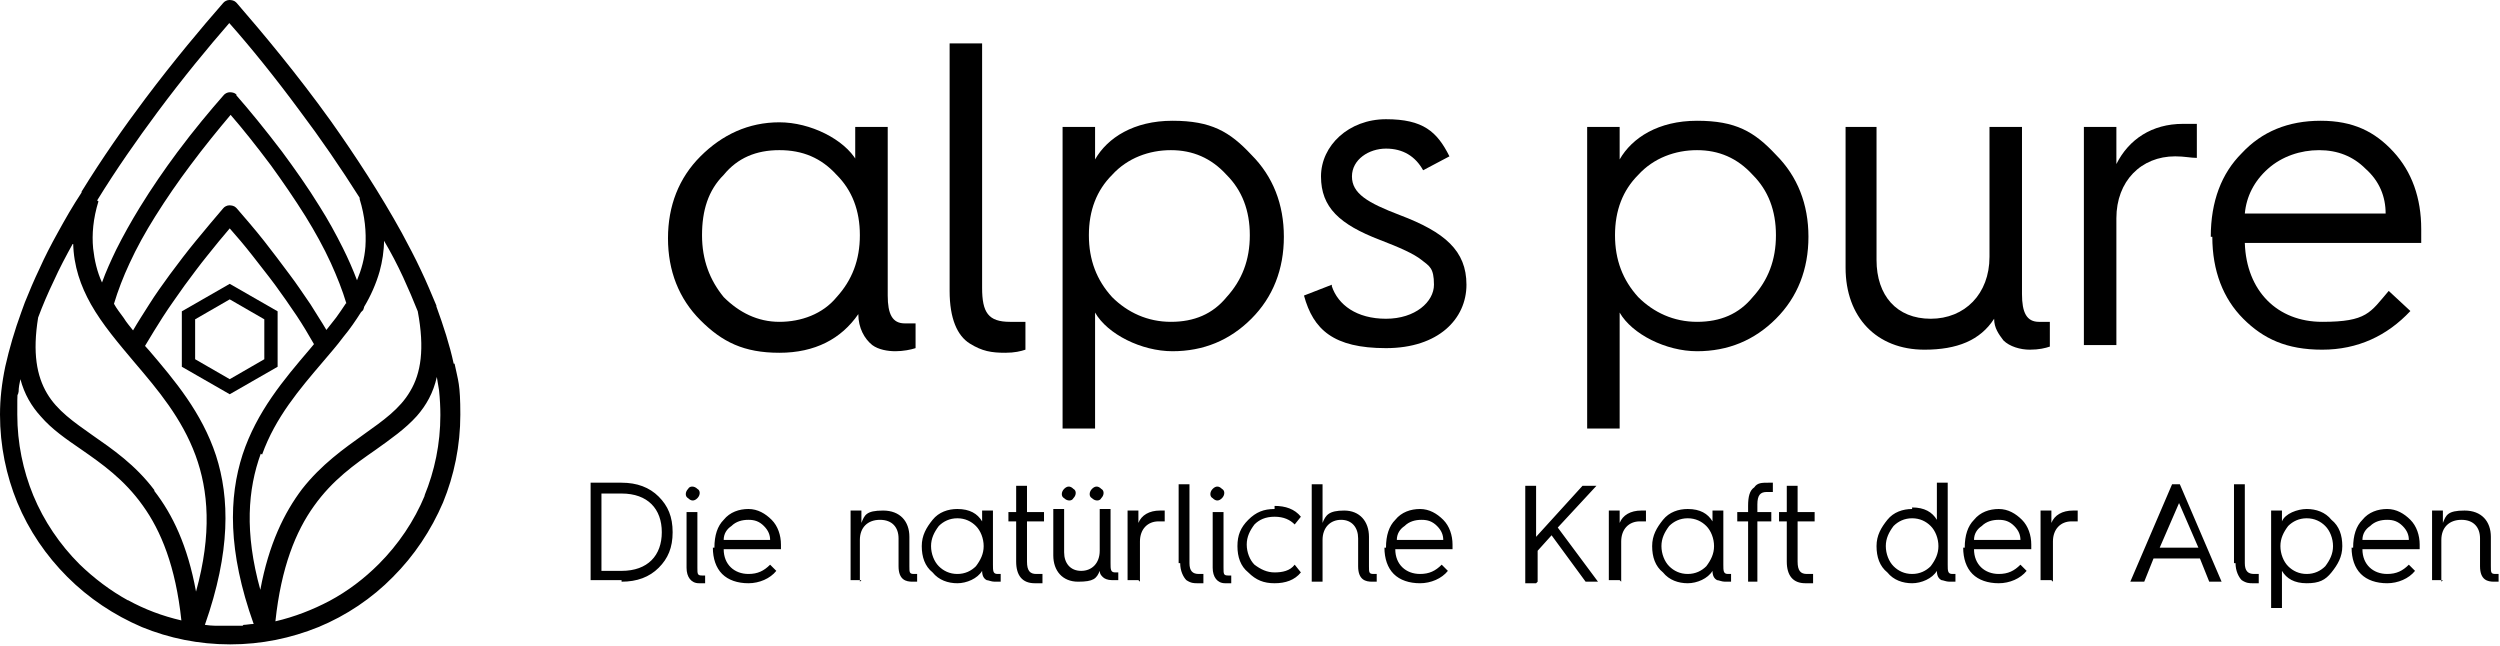 <svg width="302" height="78" viewBox="0 0 302 78" fill="none" xmlns="http://www.w3.org/2000/svg">
<path d="M101.068 35.889C102.937 33.833 103.872 31.404 103.872 28.415C103.872 25.425 102.937 22.996 101.068 21.128C99.199 19.072 96.956 18.138 94.151 18.138C91.348 18.138 89.105 19.072 87.422 21.128C85.553 22.996 84.805 25.425 84.805 28.415C84.805 31.404 85.74 33.833 87.422 35.889C89.291 37.757 91.534 38.878 94.151 38.878C96.769 38.878 99.386 37.944 101.068 35.889ZM103.311 19.259V15.335H107.237V35.702C107.237 37.944 107.797 39.065 109.293 39.065C110.788 39.065 110.227 39.065 110.601 39.065V42.054C110.041 42.241 109.106 42.428 108.171 42.428C107.237 42.428 106.115 42.241 105.367 41.681C104.433 40.933 103.685 39.626 103.685 37.944C101.629 40.933 98.451 42.615 94.151 42.615C89.852 42.615 87.235 41.307 84.618 38.691C82.001 36.075 80.693 32.712 80.693 28.788C80.693 24.865 82.001 21.501 84.618 18.886C87.235 16.27 90.413 14.775 94.151 14.775C97.89 14.775 102.003 16.83 103.498 19.446" fill="#575756" style="fill:#575756;fill:color(display-p3 0.341 0.341 0.337);fill-opacity:1;"/>
<path d="M114.714 5.246H118.639V34.768C118.639 37.757 119.387 38.878 122.004 38.878C124.621 38.878 123.5 38.878 123.873 38.878V42.242C123.313 42.428 122.565 42.615 121.443 42.615C119.761 42.615 118.639 42.428 117.144 41.494C115.649 40.56 114.714 38.505 114.714 35.142V5.246Z" fill="#575756" style="fill:#575756;fill:color(display-p3 0.341 0.341 0.337);fill-opacity:1;"/>
<path d="M148.174 35.889C150.043 33.834 150.978 31.404 150.978 28.415C150.978 25.425 150.043 22.997 148.174 21.128C146.305 19.073 144.062 18.139 141.445 18.139C138.828 18.139 136.211 19.073 134.341 21.128C132.472 22.997 131.537 25.425 131.537 28.415C131.537 31.404 132.472 33.834 134.341 35.889C136.211 37.757 138.641 38.878 141.445 38.878C144.249 38.878 146.492 37.944 148.174 35.889ZM128.36 51.584V15.336H132.285V19.259C133.781 16.644 136.958 14.588 141.632 14.588C146.305 14.588 148.548 15.896 151.165 18.699C153.782 21.315 155.091 24.678 155.091 28.602C155.091 32.526 153.782 35.889 151.165 38.505C148.548 41.121 145.37 42.428 141.632 42.428C137.893 42.428 133.781 40.373 132.285 37.757V51.771H128.36V51.584Z" fill="#575756" style="fill:#575756;fill:color(display-p3 0.341 0.341 0.337);fill-opacity:1;"/>
<path d="M160.885 34.581C161.633 36.823 163.876 38.505 167.428 38.505C170.98 38.505 173.223 36.449 173.223 34.394C173.223 32.339 172.662 32.152 171.727 31.404C170.793 30.657 169.11 29.91 166.68 28.975C161.82 27.107 159.577 25.052 159.577 21.315C159.577 17.578 162.942 14.401 167.428 14.401C171.914 14.401 173.597 15.896 175.092 18.886L171.914 20.567C170.98 18.886 169.484 17.951 167.428 17.951C165.372 17.951 163.316 19.259 163.316 21.315C163.316 23.37 165.185 24.491 169.11 25.986C174.531 28.041 177.148 30.283 177.148 34.394C177.148 38.505 173.784 42.055 167.428 42.055C161.072 42.055 158.642 39.812 157.521 35.702L160.885 34.394" fill="#575756" style="fill:#575756;fill:color(display-p3 0.341 0.341 0.337);fill-opacity:1;"/>
<path d="M211.73 35.889C213.6 33.834 214.534 31.404 214.534 28.415C214.534 25.425 213.6 22.997 211.73 21.128C209.861 19.073 207.618 18.139 205.001 18.139C202.384 18.139 199.767 19.073 197.897 21.128C196.028 22.997 195.093 25.425 195.093 28.415C195.093 31.404 196.028 33.834 197.897 35.889C199.767 37.757 202.197 38.878 205.001 38.878C207.805 38.878 210.048 37.944 211.73 35.889ZM191.729 51.584V15.336H195.654V19.259C197.15 16.644 200.328 14.588 205.001 14.588C209.674 14.588 211.917 15.896 214.534 18.699C217.151 21.315 218.46 24.678 218.46 28.602C218.46 32.526 217.151 35.889 214.534 38.505C211.917 41.121 208.739 42.428 205.001 42.428C201.262 42.428 197.15 40.373 195.654 37.757V51.771H191.729V51.584Z" fill="#575756" style="fill:#575756;fill:color(display-p3 0.341 0.341 0.337);fill-opacity:1;"/>
<path d="M222.759 15.336H226.685V31.405C226.685 35.702 229.115 38.505 233.227 38.505C237.34 38.505 240.33 35.515 240.33 31.031V15.336H244.256V35.515C244.256 37.758 244.817 38.879 246.312 38.879C247.808 38.879 247.247 38.879 247.621 38.879V41.868C247.06 42.055 246.312 42.242 245.191 42.242C244.069 42.242 242.76 41.868 242.013 41.121C241.452 40.373 240.891 39.626 240.891 38.505C239.209 41.121 236.405 42.242 232.479 42.242C226.685 42.242 222.946 38.318 222.946 32.339V15.336" fill="#575756" style="fill:#575756;fill:color(display-p3 0.341 0.341 0.337);fill-opacity:1;"/>
<path d="M251.733 41.494V15.336H255.659V19.82C257.154 16.83 259.958 14.962 263.697 14.962C267.435 14.962 264.818 14.962 265.379 14.962V19.073C264.631 19.073 263.884 18.886 262.762 18.886C258.65 18.886 255.659 21.875 255.659 26.36V41.681H251.733" fill="#575756" style="fill:#575756;fill:color(display-p3 0.341 0.341 0.337);fill-opacity:1;"/>
<path d="M288.185 25.799C288.185 23.744 287.437 21.875 285.754 20.381C284.259 18.886 282.39 18.139 280.147 18.139C277.903 18.139 275.66 18.886 273.978 20.381C272.296 21.875 271.361 23.744 271.174 25.799H288.185ZM267.062 28.602C267.062 24.304 268.37 20.941 270.8 18.512C273.23 15.896 276.408 14.588 280.334 14.588C284.259 14.588 286.876 15.896 289.119 18.325C291.362 20.754 292.484 23.931 292.484 27.668C292.484 31.404 292.484 28.789 292.484 29.349H271.174C271.361 35.142 275.099 38.878 280.52 38.878C285.941 38.878 286.315 37.757 288.558 35.142L291.175 37.571C288.371 40.56 284.82 42.242 280.52 42.242C276.221 42.242 273.417 40.934 270.987 38.505C268.557 36.076 267.248 32.712 267.248 28.602H267.062Z" fill="#575756" style="fill:#575756;fill:color(display-p3 0.341 0.341 0.337);fill-opacity:1;"/>
<path d="M294.914 70.269V65.224C294.914 63.729 295.849 62.795 297.344 62.795C298.84 62.795 299.587 63.729 299.587 65.037V68.4C299.587 70.082 300.522 70.269 301.27 70.269C302.017 70.269 301.644 70.269 301.83 70.269V69.335C301.83 69.335 301.644 69.335 301.457 69.335C300.896 69.335 300.896 69.148 300.896 68.4V64.85C300.896 62.982 299.774 61.674 297.718 61.674C295.662 61.674 295.475 62.234 295.101 63.169V61.674H293.793V70.082H295.101M285.381 65.224C285.381 64.477 285.755 63.916 286.315 63.542C286.876 62.982 287.624 62.795 288.372 62.795C289.119 62.795 289.68 62.982 290.241 63.542C290.802 64.103 290.989 64.663 290.989 65.224H285.568H285.381ZM284.072 66.158C284.072 67.466 284.446 68.587 285.194 69.335C285.941 70.082 287.063 70.456 288.372 70.456C289.68 70.456 290.989 69.895 291.736 68.961L290.989 68.213C290.241 68.961 289.493 69.335 288.372 69.335C286.689 69.335 285.381 68.213 285.381 66.345H292.297C292.297 66.345 292.297 65.971 292.297 65.784C292.297 64.663 291.923 63.542 291.176 62.795C290.428 62.047 289.493 61.487 288.372 61.487C287.25 61.487 286.128 61.861 285.381 62.795C284.633 63.542 284.259 64.663 284.259 66.158H284.072ZM278.651 69.335C277.717 69.335 276.969 68.961 276.408 68.4C275.847 67.84 275.473 66.906 275.473 65.971C275.473 65.037 275.847 64.29 276.408 63.542C276.969 62.982 277.717 62.608 278.651 62.608C279.586 62.608 280.334 62.982 280.894 63.542C281.455 64.103 281.829 65.037 281.829 65.971C281.829 66.906 281.455 67.653 280.894 68.4C280.334 68.961 279.586 69.335 278.651 69.335ZM275.66 73.445V68.961C276.221 69.895 277.156 70.456 278.651 70.456C280.147 70.456 280.894 70.082 281.642 69.148C282.39 68.213 282.951 67.279 282.951 65.971C282.951 64.663 282.577 63.542 281.642 62.795C280.894 61.861 279.773 61.487 278.651 61.487C277.53 61.487 276.034 62.047 275.66 62.982V61.674H274.352V73.445H275.66ZM270.052 68.027C270.052 68.961 270.426 69.708 270.8 70.082C271.361 70.456 271.735 70.456 272.109 70.456C272.483 70.456 272.669 70.456 272.856 70.456V69.335C272.856 69.335 272.483 69.335 272.296 69.335C271.548 69.335 271.174 68.961 271.174 68.027V58.497H269.866V68.027H270.052ZM263.136 60.553L265.566 66.158H260.893L263.323 60.553H263.136ZM259.024 70.269L260.145 67.466H265.753L266.875 70.269H268.37L263.323 58.497H262.388L257.341 70.269H258.837H259.024ZM247.995 70.269V65.411C247.995 63.916 248.929 62.982 250.238 62.982C251.546 62.982 250.799 62.982 250.986 62.982V61.674C250.986 61.674 250.612 61.674 250.425 61.674C249.116 61.674 248.182 62.234 247.808 63.169V61.674H246.499V70.082H247.808L247.995 70.269ZM238.461 65.224C238.461 64.477 238.835 63.916 239.396 63.542C239.957 62.982 240.705 62.795 241.452 62.795C242.2 62.795 242.761 62.982 243.322 63.542C243.882 64.103 244.069 64.663 244.069 65.224H238.648H238.461ZM237.153 66.158C237.153 67.466 237.527 68.587 238.274 69.335C239.022 70.082 240.144 70.456 241.452 70.456C242.761 70.456 244.069 69.895 244.817 68.961L244.069 68.213C243.322 68.961 242.574 69.335 241.452 69.335C239.77 69.335 238.461 68.213 238.461 66.345H245.378C245.378 66.345 245.378 65.971 245.378 65.784C245.378 64.663 245.004 63.542 244.256 62.795C243.508 62.047 242.574 61.487 241.452 61.487C240.331 61.487 239.209 61.861 238.461 62.795C237.714 63.542 237.34 64.663 237.34 66.158H237.153ZM230.984 69.335C230.05 69.335 229.302 68.961 228.741 68.4C228.18 67.84 227.806 66.906 227.806 65.971C227.806 65.037 228.18 64.29 228.741 63.542C229.302 62.982 230.05 62.608 230.984 62.608C231.919 62.608 232.667 62.982 233.227 63.542C233.788 64.103 234.162 65.037 234.162 65.971C234.162 66.906 233.788 67.653 233.227 68.4C232.667 68.961 231.919 69.335 230.984 69.335ZM230.984 61.487C229.863 61.487 228.741 61.861 227.993 62.795C227.246 63.729 226.685 64.663 226.685 65.971C226.685 67.279 227.059 68.4 227.993 69.148C228.741 70.082 229.863 70.456 230.984 70.456C232.106 70.456 233.414 69.895 233.975 68.961C233.975 69.521 234.162 69.895 234.536 70.082C234.723 70.082 235.097 70.269 235.471 70.269C235.844 70.269 236.031 70.269 236.218 70.269V69.335H235.844C235.284 69.335 235.284 68.961 235.284 68.213V58.31H233.975V62.795C233.414 61.861 232.48 61.3 230.984 61.3M215.843 67.84C215.843 69.521 216.591 70.456 218.086 70.456C219.582 70.456 218.834 70.456 219.021 70.456V69.335C218.834 69.335 218.46 69.335 218.273 69.335C217.525 69.335 217.151 68.961 217.151 67.84V62.982H219.208V61.861H217.151V58.684H215.843V61.861H214.908V62.982H215.843V67.84ZM212.291 70.269V62.982H213.974V61.861H212.291V60.926C212.291 59.805 212.665 59.432 213.413 59.432C214.161 59.432 213.974 59.432 214.161 59.432V58.31C214.161 58.31 213.787 58.31 213.6 58.31C212.852 58.31 212.291 58.31 211.917 58.871C211.357 59.245 211.17 59.992 211.17 61.113V61.861H209.861V62.982H211.17V70.269H212.478H212.291ZM203.879 69.335C202.945 69.335 202.197 68.961 201.636 68.4C201.076 67.84 200.702 66.906 200.702 65.971C200.702 65.037 201.076 64.29 201.636 63.542C202.197 62.982 202.945 62.608 203.879 62.608C204.814 62.608 205.562 62.982 206.123 63.542C206.683 64.103 207.057 65.037 207.057 65.971C207.057 66.906 206.683 67.653 206.123 68.4C205.562 68.961 204.814 69.335 203.879 69.335ZM203.879 61.487C202.758 61.487 201.636 61.861 200.889 62.795C200.141 63.729 199.58 64.663 199.58 65.971C199.58 67.279 199.954 68.4 200.889 69.148C201.636 70.082 202.758 70.456 203.879 70.456C205.001 70.456 206.31 69.895 206.87 68.961C206.87 69.521 207.057 69.895 207.431 70.082C207.618 70.082 207.992 70.269 208.366 70.269C208.74 70.269 208.927 70.269 209.113 70.269V69.335H208.74C208.179 69.335 208.179 68.961 208.179 68.213V61.674H206.87V62.982C206.31 62.047 205.375 61.487 203.879 61.487ZM195.841 70.269V65.411C195.841 63.916 196.776 62.982 198.085 62.982C199.393 62.982 198.645 62.982 198.832 62.982V61.674C198.832 61.674 198.458 61.674 198.272 61.674C196.963 61.674 196.028 62.234 195.655 63.169V61.674H194.346V70.082H195.655L195.841 70.269ZM185.747 70.269V66.532L187.43 64.663L191.542 70.269H193.038L188.177 63.729L192.851 58.684H191.168L185.56 64.85V58.684H184.252V70.456H185.56L185.747 70.269ZM168.737 65.224C168.737 64.477 169.111 63.916 169.671 63.542C170.232 62.982 170.98 62.795 171.728 62.795C172.475 62.795 173.036 62.982 173.597 63.542C174.158 64.103 174.345 64.663 174.345 65.224H168.924H168.737ZM167.241 66.158C167.241 67.466 167.615 68.587 168.363 69.335C169.111 70.082 170.232 70.456 171.541 70.456C172.849 70.456 174.158 69.895 174.905 68.961L174.158 68.213C173.41 68.961 172.662 69.335 171.541 69.335C169.858 69.335 168.55 68.213 168.55 66.345H175.466C175.466 66.345 175.466 65.971 175.466 65.784C175.466 64.663 175.092 63.542 174.345 62.795C173.597 62.047 172.662 61.487 171.541 61.487C170.419 61.487 169.297 61.861 168.55 62.795C167.802 63.542 167.428 64.663 167.428 66.158H167.241ZM159.764 70.269V65.224C159.764 63.729 160.699 62.795 162.007 62.795C163.316 62.795 164.063 63.729 164.063 65.037V68.4C164.063 70.082 164.998 70.269 165.746 70.269C166.494 70.269 166.12 70.269 166.307 70.269V69.335C166.307 69.335 166.12 69.335 165.933 69.335C165.372 69.335 165.372 69.148 165.372 68.4V64.85C165.372 62.982 164.25 61.674 162.381 61.674C160.512 61.674 160.138 62.234 159.764 63.169V58.497H158.456V70.269H159.764ZM153.969 61.487C152.661 61.487 151.726 61.861 150.791 62.795C149.857 63.729 149.483 64.663 149.483 65.971C149.483 67.279 149.857 68.4 150.791 69.148C151.726 70.082 152.661 70.456 153.969 70.456C155.278 70.456 156.399 70.082 157.147 69.148L156.399 68.213C155.839 68.961 154.904 69.148 153.969 69.148C153.035 69.148 152.287 68.774 151.539 68.213C150.978 67.653 150.605 66.719 150.605 65.784C150.605 64.85 150.978 64.103 151.539 63.355C152.1 62.795 152.848 62.421 153.969 62.421C155.091 62.421 155.839 62.795 156.399 63.355L157.147 62.421C156.399 61.487 155.278 61.113 153.969 61.113M147.614 60.179C147.988 59.805 147.988 59.245 147.614 59.058C147.24 58.684 146.866 58.684 146.492 59.058C146.118 59.432 146.118 59.992 146.492 60.179C146.866 60.553 147.24 60.553 147.614 60.179ZM146.492 68.587C146.492 69.708 147.053 70.456 147.988 70.456C148.922 70.456 148.548 70.456 148.735 70.456V69.521H148.361C147.801 69.521 147.801 69.335 147.801 68.587V61.861H146.492V68.774V68.587ZM142.567 68.027C142.567 68.961 142.94 69.708 143.314 70.082C143.875 70.456 144.249 70.456 144.623 70.456C144.997 70.456 145.184 70.456 145.371 70.456V69.335C145.371 69.335 144.997 69.335 144.81 69.335C144.062 69.335 143.688 68.961 143.688 68.027V58.497H142.38V68.027H142.567ZM137.706 70.269V65.411C137.706 63.916 138.641 62.982 139.95 62.982C141.258 62.982 140.51 62.982 140.697 62.982V61.674C140.697 61.674 140.323 61.674 140.136 61.674C138.828 61.674 137.893 62.234 137.519 63.169V61.674H136.211V70.082H137.519L137.706 70.269ZM127.238 67.092C127.238 68.961 128.36 70.269 130.229 70.269C132.099 70.269 132.472 69.895 132.846 68.961C132.846 69.335 133.033 69.521 133.22 69.708C133.407 69.895 133.781 70.082 134.342 70.082C134.902 70.082 134.902 70.082 135.089 70.082V69.148H134.716C134.155 69.148 134.155 68.774 134.155 68.027V61.487H132.846V66.532C132.846 68.027 131.912 68.961 130.603 68.961C129.295 68.961 128.547 68.027 128.547 66.719V61.487H127.238V66.906V67.092ZM129.668 60.179C130.042 59.805 130.042 59.245 129.668 59.058C129.295 58.684 128.921 58.684 128.547 59.058C128.173 59.432 128.173 59.992 128.547 60.179C128.921 60.553 129.482 60.553 129.668 60.179ZM133.033 60.179C133.407 59.805 133.407 59.245 133.033 59.058C132.659 58.684 132.285 58.684 131.912 59.058C131.538 59.432 131.538 59.992 131.912 60.179C132.285 60.553 132.846 60.553 133.033 60.179ZM122.752 67.84C122.752 69.521 123.5 70.456 124.995 70.456C126.491 70.456 125.743 70.456 125.93 70.456V69.335C125.743 69.335 125.369 69.335 125.182 69.335C124.434 69.335 124.061 68.961 124.061 67.84V62.982H126.117V61.861H124.061V58.684H122.752V61.861H121.817V62.982H122.752V67.84ZM115.649 69.335C114.714 69.335 113.966 68.961 113.406 68.4C112.845 67.84 112.471 66.906 112.471 65.971C112.471 65.037 112.845 64.29 113.406 63.542C113.966 62.982 114.714 62.608 115.649 62.608C116.583 62.608 117.331 62.982 117.892 63.542C118.453 64.103 118.827 65.037 118.827 65.971C118.827 66.906 118.453 67.653 117.892 68.4C117.331 68.961 116.583 69.335 115.649 69.335ZM115.649 61.487C114.527 61.487 113.406 61.861 112.658 62.795C111.91 63.729 111.349 64.663 111.349 65.971C111.349 67.279 111.723 68.4 112.658 69.148C113.406 70.082 114.527 70.456 115.649 70.456C116.77 70.456 118.079 69.895 118.64 68.961C118.64 69.521 118.827 69.895 119.2 70.082C119.387 70.082 119.761 70.269 120.135 70.269C120.509 70.269 120.696 70.269 120.883 70.269V69.335H120.509C119.948 69.335 119.948 68.961 119.948 68.213V61.674H118.64V62.982C118.079 62.047 117.144 61.487 115.649 61.487ZM103.872 70.269V65.224C103.872 63.729 104.807 62.795 106.302 62.795C107.798 62.795 108.545 63.729 108.545 65.037V68.4C108.545 70.082 109.48 70.269 110.228 70.269C110.975 70.269 110.602 70.269 110.789 70.269V69.335C110.789 69.335 110.602 69.335 110.415 69.335C109.854 69.335 109.854 69.148 109.854 68.4V64.85C109.854 62.982 108.732 61.674 106.676 61.674C104.62 61.674 104.433 62.234 104.059 63.169V61.674H102.751V70.082H104.059L103.872 70.269ZM87.422 65.224C87.422 64.477 87.796 63.916 88.357 63.542C88.918 62.982 89.665 62.795 90.413 62.795C91.161 62.795 91.722 62.982 92.282 63.542C92.843 64.103 93.03 64.663 93.03 65.224H87.609H87.422ZM86.114 66.158C86.114 67.466 86.488 68.587 87.235 69.335C87.983 70.082 89.105 70.456 90.413 70.456C91.722 70.456 93.03 69.895 93.778 68.961L93.03 68.213C92.282 68.961 91.535 69.335 90.413 69.335C88.731 69.335 87.422 68.213 87.422 66.345H94.339C94.339 66.345 94.339 65.971 94.339 65.784C94.339 64.663 93.965 63.542 93.217 62.795C92.469 62.047 91.535 61.487 90.413 61.487C89.292 61.487 88.17 61.861 87.422 62.795C86.675 63.542 86.301 64.663 86.301 66.158H86.114ZM84.245 60.179C84.618 59.805 84.618 59.245 84.245 59.058C83.871 58.684 83.31 58.684 83.123 59.058C82.749 59.432 82.749 59.992 83.123 60.179C83.497 60.553 83.871 60.553 84.245 60.179ZM82.936 68.587C82.936 69.708 83.497 70.456 84.431 70.456C85.366 70.456 84.992 70.456 85.179 70.456V69.521H84.805C84.245 69.521 84.245 69.335 84.245 68.587V61.861H82.936V68.774V68.587ZM72.655 59.618H75.085C78.263 59.618 79.945 61.487 79.945 64.29C79.945 67.092 78.263 68.961 75.085 68.961H72.655V59.618ZM75.085 70.269C76.954 70.269 78.45 69.708 79.571 68.587C80.693 67.466 81.254 66.158 81.254 64.29C81.254 62.421 80.693 61.113 79.571 59.992C78.45 58.871 76.954 58.31 75.085 58.31H71.346V70.082H75.085V70.269Z" fill="#575756" style="fill:#575756;fill:color(display-p3 0.341 0.341 0.337);fill-opacity:1;"/>
<path d="M21.965 37.608V44.305L27.751 47.626L33.536 44.305V37.608L27.751 34.287L21.965 37.608ZM31.929 38.572V43.394L27.751 45.805L23.572 43.394V38.572L27.751 36.162L31.929 38.572Z" fill="#6E8B58" style="fill:#6E8B58;fill:color(display-p3 0.431 0.545 0.345);fill-opacity:1;"/>
<path d="M54.805 43.929C54.322 41.679 53.572 39.376 52.715 37.019V36.911C52.126 35.519 51.537 34.072 50.84 32.626C50.144 31.126 49.34 29.626 48.537 28.126C45.965 23.465 42.965 18.858 39.965 14.625C35.894 8.947 31.715 3.964 28.608 0.375L28.501 0.268C28.286 0.054 27.965 0 27.697 0C27.429 0 27.108 0.161 26.947 0.375C24.322 3.375 21 7.339 17.572 11.893C14.947 15.375 12.268 19.233 9.857 23.143V23.25C9.322 24.054 8.839 24.858 8.357 25.661C7.875 26.465 7.447 27.268 6.964 28.126C6.161 29.572 5.411 31.018 4.768 32.465C4.125 33.804 3.536 35.197 3 36.536L2.571 37.715C1.768 39.911 1.125 42.108 0.643 44.251C0.214 46.287 0 48.215 0 50.09C0 53.84 0.75 57.43 2.089 60.698C3.482 64.073 5.572 67.126 8.143 69.698C10.714 72.269 13.768 74.305 17.143 75.752C20.411 77.091 24 77.841 27.804 77.841C31.608 77.841 35.144 77.091 38.465 75.752C41.84 74.359 44.947 72.269 47.465 69.698C50.037 67.126 52.072 64.073 53.519 60.698C54.858 57.43 55.608 53.84 55.608 50.09C55.608 46.34 55.34 46.019 54.912 43.929H54.805ZM11.732 24.215C14.036 20.465 16.554 16.875 19.018 13.554C22.125 9.375 25.179 5.679 27.697 2.786C30.215 5.625 33.215 9.322 36.215 13.393C38.679 16.661 41.144 20.25 43.447 23.893C43.447 24 43.447 24 43.447 24.054C44.09 26.143 44.251 28.018 44.144 29.786C44.037 31.233 43.662 32.572 43.126 33.858C42.644 32.572 42.054 31.233 41.412 29.947C40.554 28.233 39.644 26.572 38.626 24.965C37.179 22.608 35.572 20.358 34.072 18.322C32.036 15.643 30.108 13.286 28.554 11.518V11.411C28.34 11.197 28.018 11.143 27.751 11.143C27.483 11.143 27.161 11.304 27.001 11.518C25.447 13.286 23.465 15.643 21.429 18.375C19.875 20.465 18.322 22.715 16.875 25.072C15.857 26.733 14.893 28.447 14.036 30.161C13.393 31.501 12.804 32.786 12.322 34.126C11.732 32.84 11.411 31.447 11.25 30.001C11.089 28.286 11.25 26.411 11.893 24.322L11.732 24.215ZM41.787 36.644C41.412 37.233 40.983 37.822 40.608 38.358C40.233 38.84 39.858 39.322 39.429 39.858C38.84 38.84 38.144 37.822 37.501 36.751C36.644 35.519 35.84 34.286 34.983 33.161C33.911 31.715 32.894 30.376 31.929 29.143C30.751 27.643 29.572 26.304 28.608 25.179L28.501 25.072C28.286 24.858 27.965 24.804 27.697 24.804C27.429 24.804 27.108 24.965 26.947 25.179C25.983 26.304 24.858 27.643 23.625 29.143C22.608 30.376 21.59 31.715 20.518 33.161C19.661 34.34 18.804 35.519 18 36.804C17.358 37.822 16.661 38.894 16.072 39.911C15.697 39.429 15.268 38.947 14.947 38.411C14.518 37.822 14.09 37.286 13.768 36.697C14.25 35.09 14.893 33.429 15.643 31.822C16.5 29.947 17.572 28.018 18.75 26.143C20.09 24 21.536 21.911 22.983 19.983C24.697 17.679 26.411 15.59 27.858 13.875C29.304 15.536 30.965 17.625 32.733 19.983C34.126 21.911 35.572 24 36.911 26.143C38.036 27.965 39.108 29.893 39.965 31.768C40.715 33.429 41.358 35.036 41.84 36.644H41.787ZM15.482 72.537C13.34 71.359 11.357 69.859 9.589 68.144C7.232 65.787 5.304 62.948 4.018 59.84C2.786 56.84 2.089 53.519 2.089 50.09C2.089 46.662 2.089 48.215 2.25 47.304C2.25 46.822 2.357 46.287 2.464 45.804C2.946 47.626 3.804 49.072 4.929 50.305C6.268 51.858 7.982 53.037 9.857 54.322C12.322 56.037 15 57.912 17.25 61.073C19.447 64.126 21.215 68.412 21.911 74.948C19.608 74.412 17.465 73.609 15.429 72.484L15.482 72.537ZM18.643 59.198C16.34 56.144 13.607 54.269 11.143 52.555C8.947 51.001 6.911 49.608 5.679 47.519C4.447 45.429 3.911 42.644 4.607 38.358C5.143 36.911 5.786 35.411 6.482 33.965C7.179 32.411 7.982 30.911 8.839 29.358C8.893 32.144 9.75 34.554 10.982 36.751C12.375 39.215 14.304 41.465 16.286 43.822C19.072 47.09 21.965 50.519 23.625 55.019C25.179 59.251 25.608 64.501 23.679 71.466C22.661 65.894 20.84 62.144 18.643 59.305V59.198ZM29.304 75.591C28.768 75.591 28.233 75.591 27.697 75.591C27.161 75.591 26.572 75.591 26.036 75.591C25.608 75.591 25.179 75.537 24.75 75.484C27.858 66.644 27.751 60.162 26.09 55.019C24.375 49.822 21.108 45.965 18 42.322L17.518 41.787C18.215 40.608 18.911 39.483 19.661 38.304C20.518 36.965 21.429 35.733 22.286 34.501C23.197 33.269 24.108 32.036 25.018 30.911C25.983 29.679 26.893 28.608 27.751 27.59C28.608 28.554 29.518 29.626 30.483 30.858C31.34 31.983 32.304 33.161 33.215 34.394C34.072 35.572 34.983 36.858 35.84 38.144C36.59 39.269 37.286 40.447 37.929 41.572L37.394 42.215C34.286 45.858 31.018 49.715 29.304 54.912C27.643 60.055 27.483 66.537 30.643 75.376C30.215 75.376 29.786 75.484 29.411 75.484L29.304 75.591ZM31.661 54.912C33.269 50.412 36.215 46.983 39.001 43.715C39.858 42.697 40.715 41.733 41.465 40.715C42.269 39.751 42.965 38.733 43.608 37.715C43.715 37.608 43.769 37.554 43.876 37.447C43.876 37.34 43.983 37.233 43.983 37.072C44.787 35.733 45.429 34.286 45.858 32.786C46.179 31.608 46.394 30.322 46.394 28.983V29.09C47.251 30.536 48.001 31.983 48.697 33.483C49.34 34.876 49.93 36.269 50.465 37.608C51.322 42.162 50.84 45.108 49.555 47.251C48.322 49.394 46.233 50.84 43.983 52.447C41.519 54.215 38.84 56.09 36.483 59.09C34.34 61.93 32.465 65.734 31.447 71.251C29.518 64.287 29.947 59.09 31.501 54.805L31.661 54.912ZM51.322 59.84C50.037 62.948 48.108 65.787 45.751 68.144C43.983 69.912 42.001 71.412 39.804 72.591C37.769 73.662 35.572 74.519 33.269 75.055C33.965 68.519 35.733 64.18 37.929 61.126C40.179 57.965 42.858 56.09 45.322 54.376C47.197 53.037 48.965 51.805 50.358 50.251C51.483 48.965 52.34 47.465 52.769 45.537C52.876 46.072 52.93 46.608 53.037 47.144C53.144 48.162 53.197 49.18 53.197 50.144C53.197 53.626 52.501 56.894 51.269 59.894L51.322 59.84Z" fill="#6E8B58" style="fill:#6E8B58;fill:color(display-p3 0.431 0.545 0.345);fill-opacity:1;"/>
</svg>
